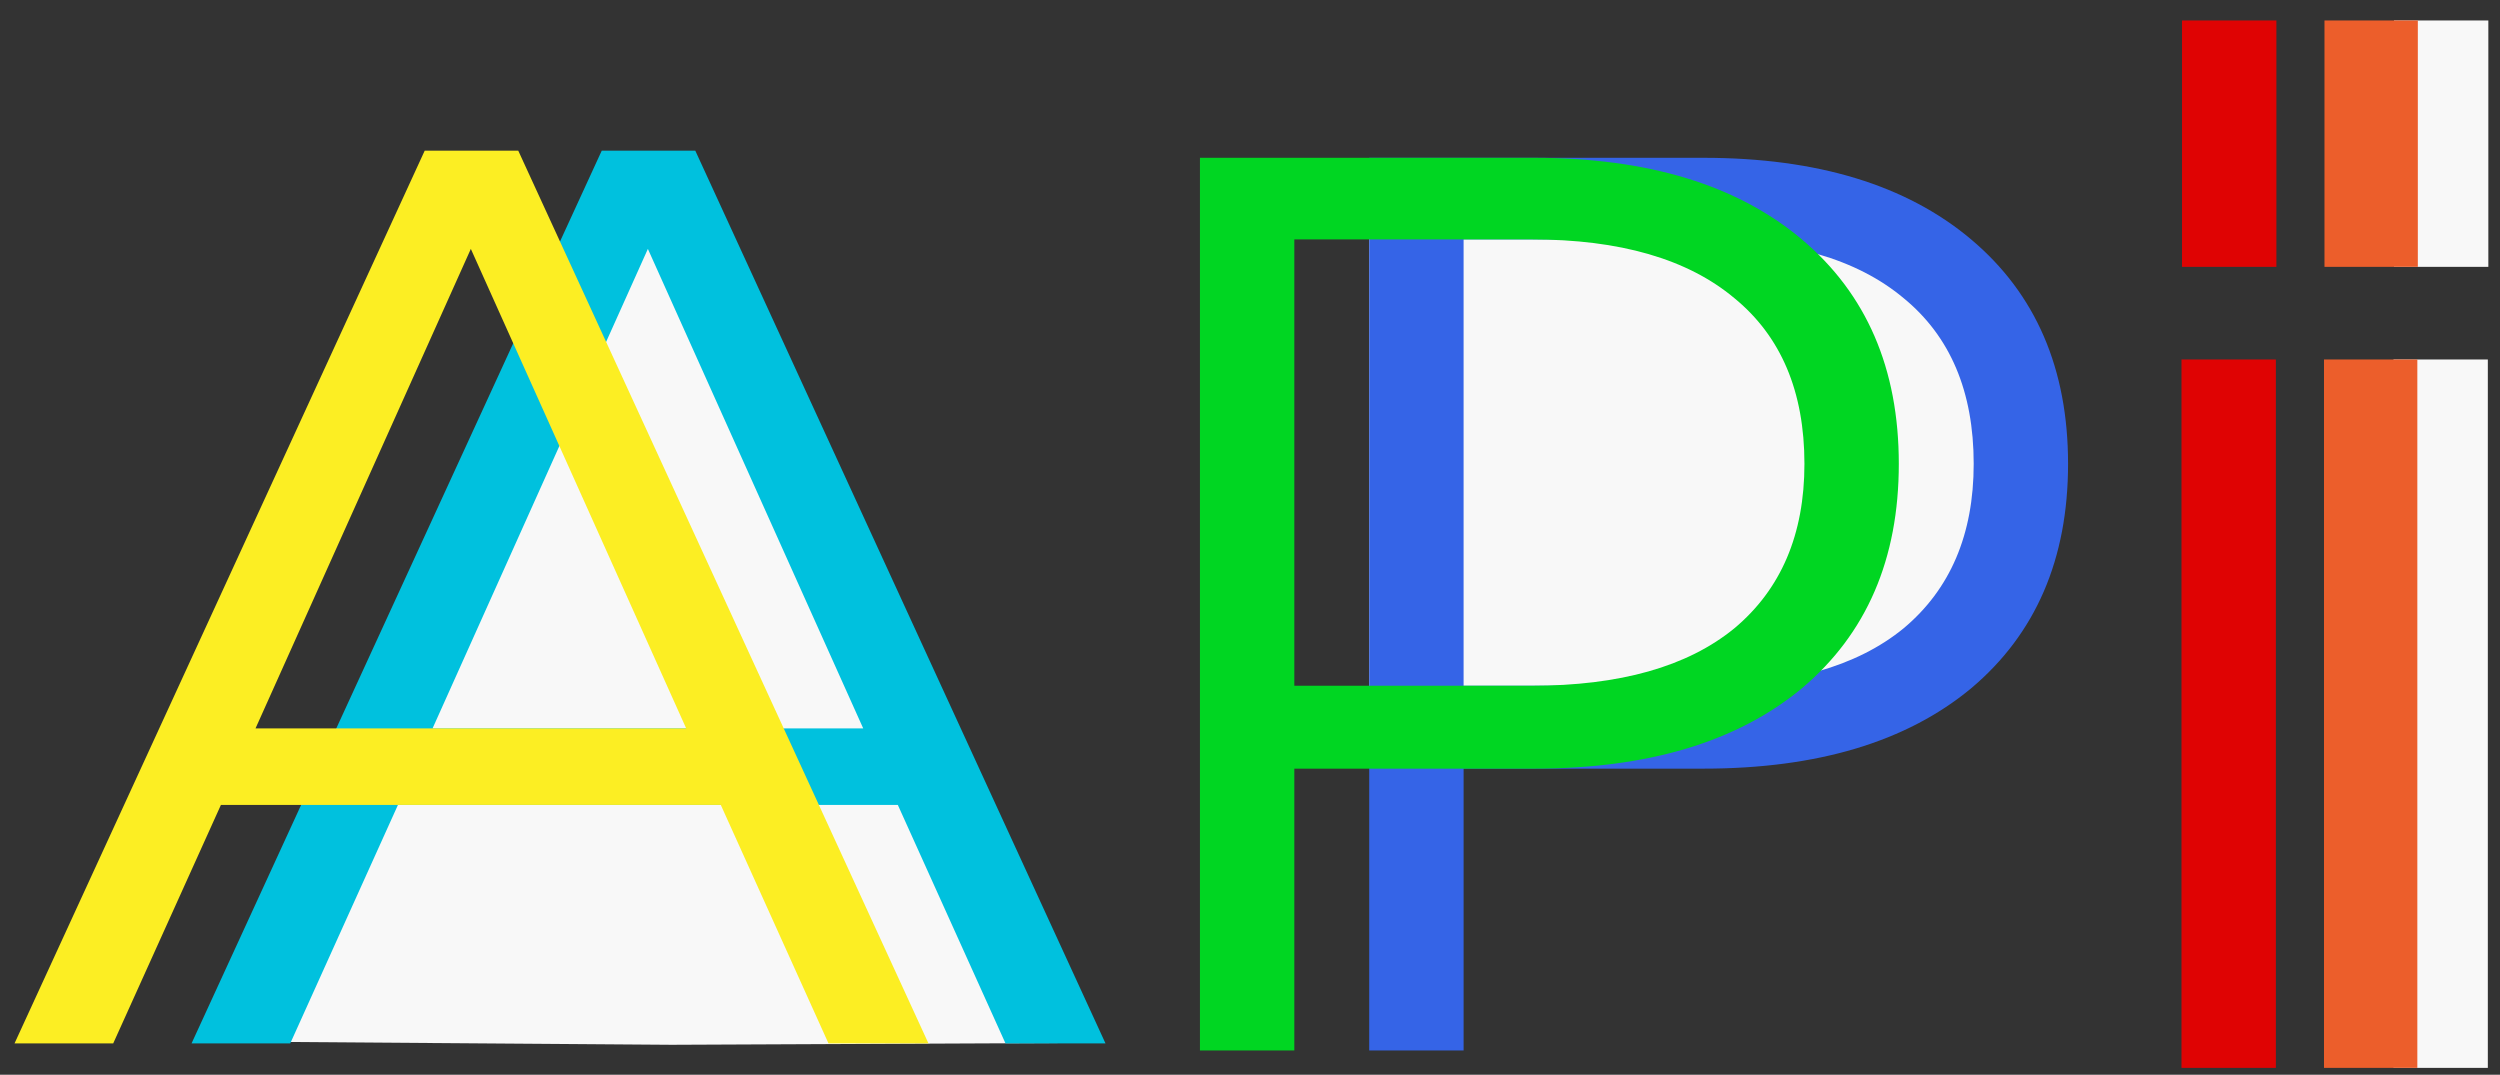 <?xml version="1.0" encoding="UTF-8"?> <svg xmlns="http://www.w3.org/2000/svg" width="107" height="46" viewBox="0 0 107 46" fill="none"><rect x="0" y="0" width="107" height="46" fill="#333333" stroke="none"/> <path d="M28.746 7.218L37.269 26.769L45.265 44.643L28.746 44.717L8.32 44.567L18.217 25.768L28.746 7.218Z" fill="#F8F8F8"></path> <path d="M58.602 9.198H75.6C81.2 9.198 85.739 13.737 85.739 19.337C85.739 24.936 81.2 29.475 75.6 29.475H58.602V9.198Z" fill="#F8F8F8"></path> <path d="M38.427 34.451H17.032L12.423 44.657H8.199L25.754 6.45L29.759 6.45L47.315 44.657H43.035L38.427 34.451ZM36.946 31.176L27.729 10.653L18.513 31.176L36.946 31.176Z" fill="#00C1DE"></path> <path d="M30.85 34.451H9.455L4.846 44.657H0.622L18.177 6.45H22.182L39.738 44.657H35.459L30.85 34.451ZM29.369 31.176L20.152 10.653L10.936 31.176H29.369Z" fill="#FCEE23"></path> <path d="M72.903 6.754C77.779 6.754 81.599 7.918 84.365 10.247C87.13 12.576 88.513 15.778 88.513 19.853C88.513 23.929 87.13 27.131 84.365 29.46C81.599 31.752 77.779 32.898 72.903 32.898H62.642V44.961H58.602V6.754H72.903ZM72.794 29.35C76.578 29.35 79.471 28.532 81.472 26.894C83.473 25.22 84.474 22.873 84.474 19.853C84.474 16.76 83.473 14.395 81.472 12.758C79.471 11.084 76.578 10.247 72.794 10.247H62.642V29.35H72.794Z" fill="#3564E7"></path> <path d="M65.658 6.754C70.534 6.754 74.355 7.918 77.12 10.247C79.886 12.576 81.269 15.778 81.269 19.853C81.269 23.929 79.886 27.131 77.12 29.46C74.355 31.752 70.534 32.898 65.658 32.898H55.397V44.961H51.358V6.754H65.658ZM65.549 29.35C69.334 29.35 72.226 28.532 74.228 26.894C76.229 25.22 77.23 22.873 77.23 19.853C77.23 16.76 76.229 14.395 74.228 12.758C72.226 11.084 69.334 10.247 65.549 10.247H55.397V29.35H65.549Z" fill="#00D622"></path> <path d="M102.44 15.386H106.479V45.705H102.44V15.386Z" fill="#F8F8F8"></path> <path d="M99.467 15.386H103.462V45.705H99.467V15.386Z" fill="#EC5E2B"></path> <path d="M93.368 15.386H97.407V45.705H93.368V15.386Z" fill="#DF0303"></path> <path d="M102.462 0.876H106.501V11.421H102.462V0.876Z" fill="#F8F8F8"></path> <path d="M99.488 0.876H103.483V11.421H99.488V0.876Z" fill="#EC5E2B"></path> <path d="M93.39 0.876H97.429V11.421H93.39V0.876Z" fill="#DF0303"></path> </svg> 